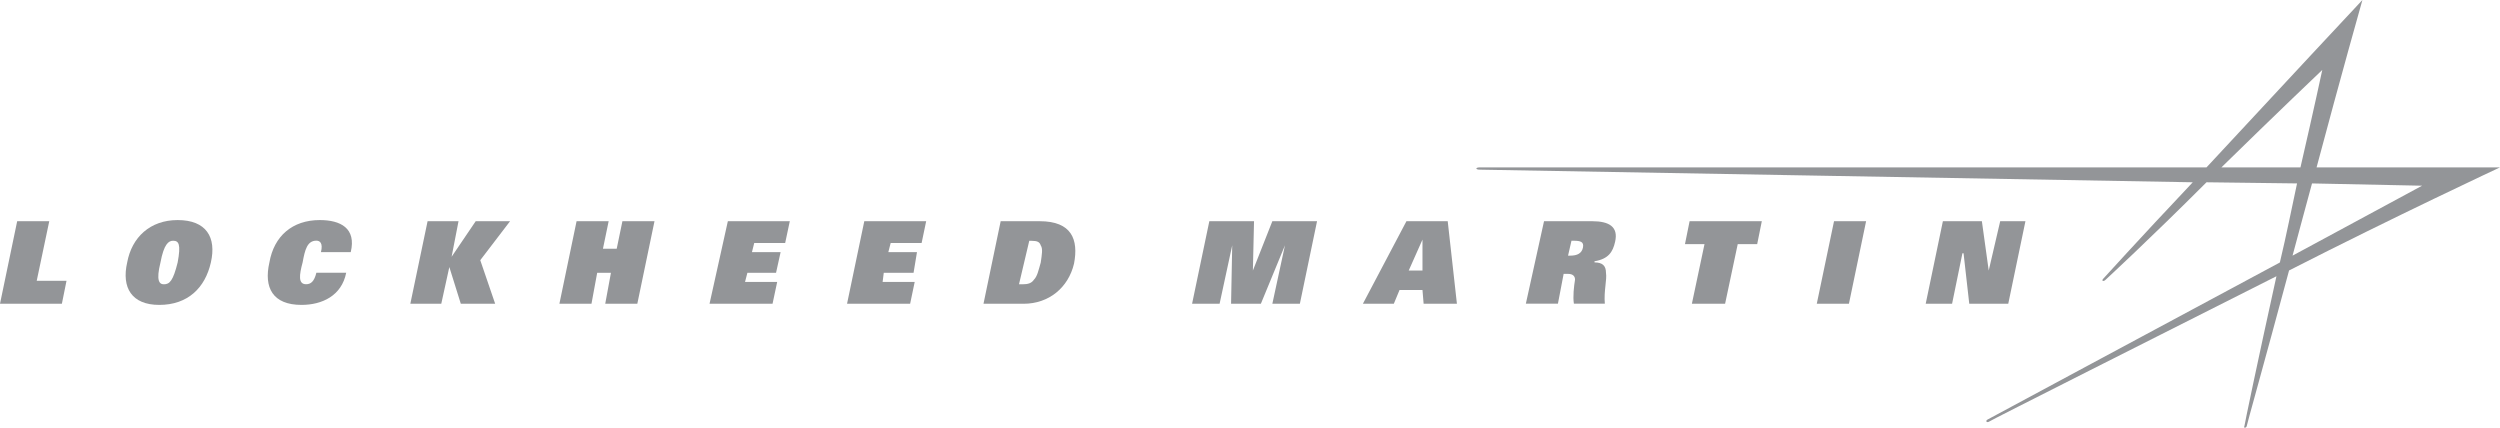 <?xml version="1.0" encoding="utf-8"?>
<!-- Generator: Adobe Illustrator 21.1.0, SVG Export Plug-In . SVG Version: 6.00 Build 0)  -->
<svg version="1.1" id="Layer_1" xmlns="http://www.w3.org/2000/svg" xmlns:xlink="http://www.w3.org/1999/xlink" x="0px" y="0px"
	 viewBox="0 0 3506.9 600" style="enable-background:new 0 0 3506.9 600;" xml:space="preserve">
<style type="text/css">
	.st0{fill-rule:evenodd;clip-rule:evenodd;fill:#939598;}
</style>
<g>
	<path class="st0" d="M3506.9,234.8h-257.3c33.8-127,64.3-234.8,64.3-234.8s-115.8,123.8-218.7,234.8c0,0-1014.6,0-1019.4,0
		c-6.4,0-6.4,3.2,0,3.2c3.2,0,1000.1,17.7,1000.1,17.7c-80.4,85.2-123.8,133.5-125.4,135.1c-3.2,3.2,0,4.8,3.2,1.6
		c1.6-1.6,59.5-54.7,141.5-136.7l127,1.6c-8,37-14.5,70.7-24.1,110.9c-156,83.6-410,220.3-410,220.3c-3.2,1.6-1.6,4.8,1.6,3.2
		c1.6-1.6,238-120.6,403.6-204.2c-27.3,123.8-45,209-45,210.6c-1.6,1.6,1.6,3.2,3.2,0c0-1.6,24.1-86.8,59.5-218.7
		C3358.9,303.9,3506.9,234.8,3506.9,234.8L3506.9,234.8z M3116.1,234.8c77.2-75.6,141.5-136.7,141.5-136.7s-11.3,53.1-30.6,136.7
		H3116.1L3116.1,234.8z M3243.2,257.3l154.4,3.2c0,0-77.2,41.8-181.7,98.1C3225.5,323.2,3233.5,292.6,3243.2,257.3L3243.2,257.3z"/>
	<polygon class="st0" points="24.1,310.3 69.1,310.3 51.5,393.9 93.3,393.9 86.8,426.1 0,426.1 24.1,310.3 	"/>
	<path class="st0" d="M249.2,308.7c40.2,0,54.7,24.1,46.6,59.5c-8,35.4-32.2,59.5-72.4,59.5c-38.6,0-53.1-24.1-45-59.5
		C184.9,332.8,210.6,308.7,249.2,308.7L249.2,308.7z M229.9,398.8c8,0,12.9-4.8,19.3-30.6c4.8-25.7,1.6-30.5-6.4-30.5
		c-6.4,0-12.9,4.8-17.7,30.5C218.7,393.9,223.5,398.8,229.9,398.8L229.9,398.8z"/>
	<path class="st0" d="M485.6,382.7c-6.4,32.2-33.8,45-62.7,45c-40.2,0-53.1-24.1-45-59.5c6.4-37,32.2-59.5,70.7-59.5
		c28.9,0,51.5,11.3,43.4,45h-41.8c3.2-12.9-1.6-16.1-6.4-16.1c-12.9,0-16.1,12.9-19.3,30.5c-4.8,17.7-6.4,30.6,4.8,30.6
		c6.4,0,11.3-3.2,14.5-16.1H485.6L485.6,382.7z"/>
	<polygon class="st0" points="599.8,310.3 643.2,310.3 633.5,360.2 633.5,360.2 667.3,310.3 715.5,310.3 673.7,365 694.6,426.1 
		646.4,426.1 630.3,374.6 630.3,374.6 619,426.1 575.6,426.1 599.8,310.3 	"/>
	<polygon class="st0" points="857,382.7 837.7,382.7 829.7,426.1 784.7,426.1 808.8,310.3 853.8,310.3 845.8,348.9 865.1,348.9 
		873.1,310.3 918.1,310.3 894,426.1 849,426.1 857,382.7 	"/>
	<polygon class="st0" points="1021,310.3 1107.9,310.3 1101.4,340.9 1058,340.9 1054.8,353.7 1095,353.7 1088.6,382.7 1048.4,382.7 
		1045.1,395.5 1090.2,395.5 1083.7,426.1 995.3,426.1 1021,310.3 	"/>
	<polygon class="st0" points="1212.4,310.3 1299.2,310.3 1292.8,340.9 1249.4,340.9 1246.1,353.7 1286.3,353.7 1281.5,382.7 
		1239.7,382.7 1238.1,395.5 1283.1,395.5 1276.7,426.1 1188.2,426.1 1212.4,310.3 	"/>
	<path class="st0" d="M1403.7,310.3h54.7c45,0,54.7,25.7,48.2,59.5c-8,33.8-35.4,56.3-70.7,56.3h-56.3L1403.7,310.3L1403.7,310.3z
		 M1429.4,398.8h4.8c8,0,12.9-1.6,16.1-6.4c4.8-4.8,6.4-12.9,9.6-24.1c1.6-11.3,3.2-19.3,0-24.1c-1.6-4.8-4.8-6.4-12.9-6.4h-3.2
		L1429.4,398.8L1429.4,398.8z"/>
	<polygon class="st0" points="1802.5,344.1 1802.5,344.1 1768.7,426.1 1726.9,426.1 1728.5,344.1 1728.5,344.1 1710.8,426.1 
		1672.2,426.1 1696.4,310.3 1759.1,310.3 1757.5,379.5 1757.5,379.5 1784.8,310.3 1847.5,310.3 1823.4,426.1 1784.8,426.1 
		1802.5,344.1 	"/>
	<path class="st0" d="M1972.9,310.3h57.9l12.9,115.8H1997l-1.6-19.3h-32.2l-8,19.3h-43.4L1972.9,310.3L1972.9,310.3z M1995.4,379.5
		v-43.4l0,0l-19.3,43.4H1995.4L1995.4,379.5z"/>
	<path class="st0" d="M2165.9,310.3h67.5c24.1,0,37,8,32.2,28.9c-3.2,14.5-9.6,24.1-28.9,27.3v1.6c11.3,0,16.1,4.8,16.1,14.5
		c1.6,9.6-3.2,25.7-1.6,43.4h-43.4c-1.6-9.6,0-24.1,1.6-33.8c0-4.8-3.2-8-9.6-8h-6.4l-8,41.8h-45L2165.9,310.3L2165.9,310.3z
		 M2202.8,358.6c9.6,0,16.1-3.2,17.7-11.3c1.6-8-3.2-9.6-12.9-9.6h-3.2l-4.8,20.9H2202.8L2202.8,358.6z"/>
	<polygon class="st0" points="2391,342.5 2363.6,342.5 2370.1,310.3 2471.4,310.3 2464.9,342.5 2437.6,342.5 2419.9,426.1 
		2373.3,426.1 2391,342.5 	"/>
	<polygon class="st0" points="2572.7,310.3 2617.7,310.3 2593.6,426.1 2548.5,426.1 2572.7,310.3 	"/>
	<polygon class="st0" points="2725.4,310.3 2780.1,310.3 2789.7,379.5 2789.7,379.5 2805.8,310.3 2841.2,310.3 2817.1,426.1 
		2762.4,426.1 2754.4,355.3 2752.8,355.3 2738.3,426.1 2701.3,426.1 2725.4,310.3 	"/>
</g>
</svg>
